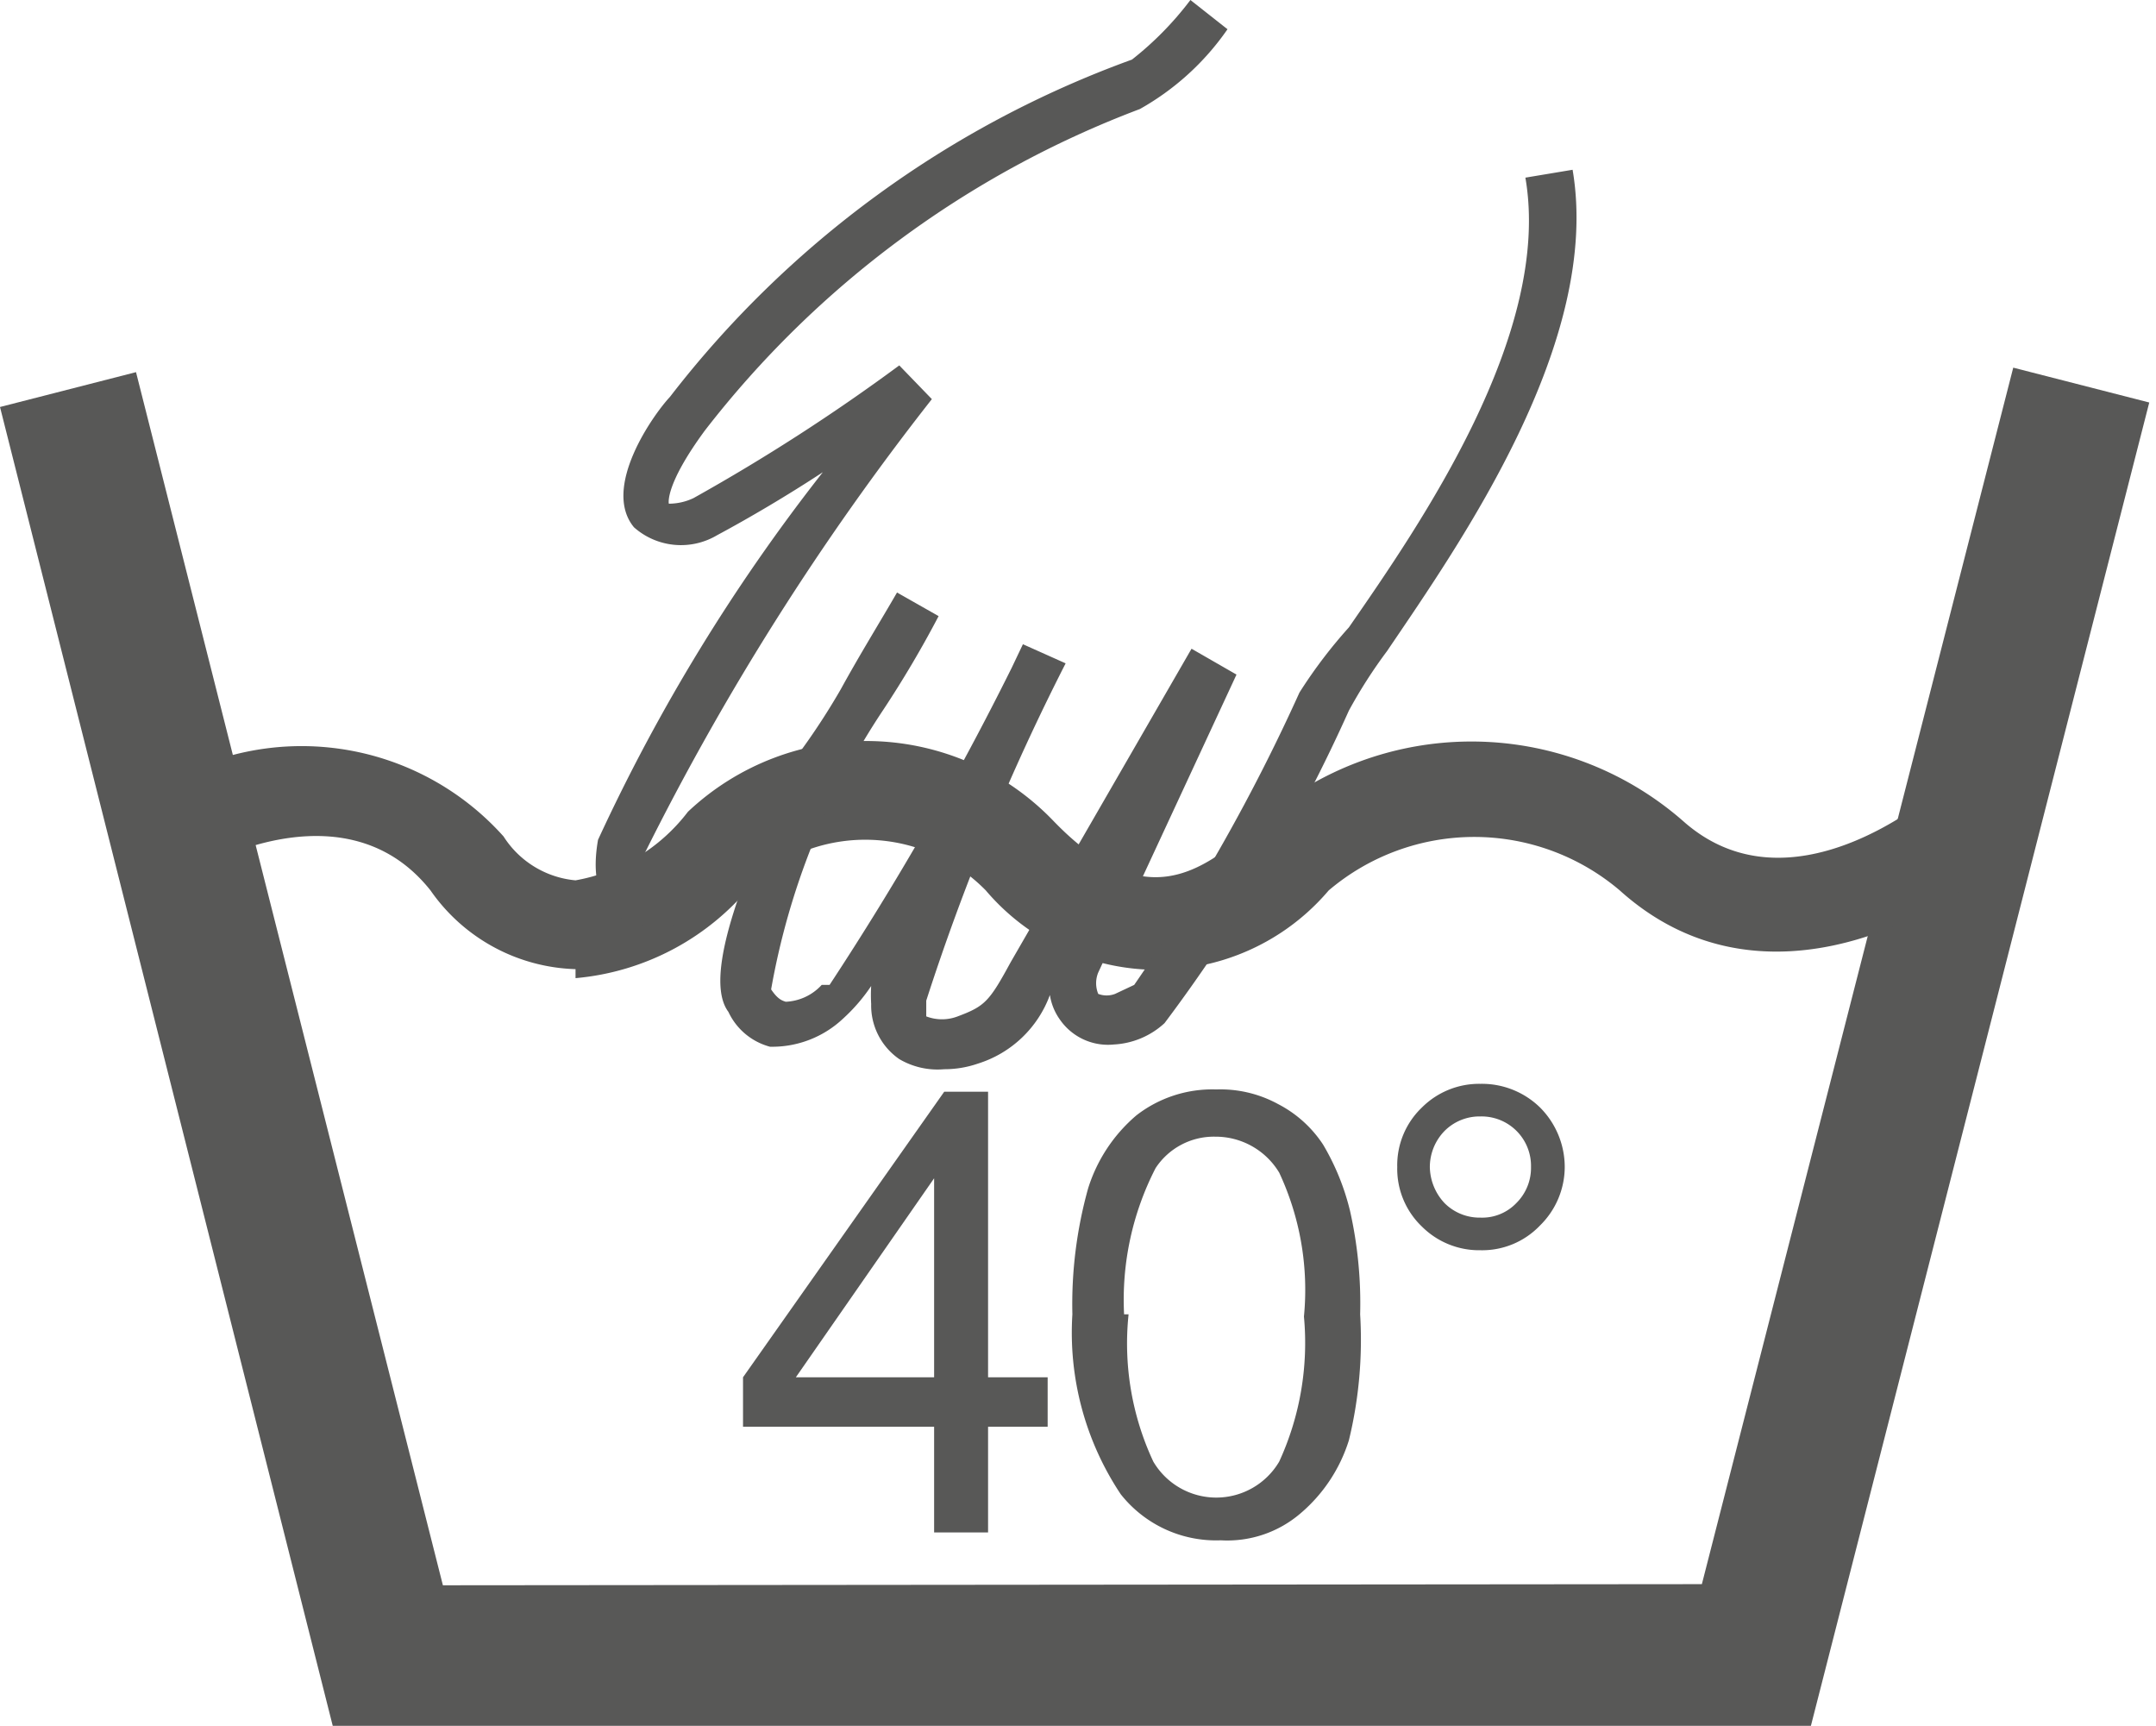<svg id="Layer_1" data-name="Layer 1" xmlns="http://www.w3.org/2000/svg" viewBox="0 0 19.18 15.35"><defs><style>.cls-1{fill:#585857;}</style></defs><polygon class="cls-1" points="16.11 15.35 2.96 15.35 0 3.62 1.21 3.31 3.94 14.1 15.14 14.09 17.91 3.27 19.12 3.58 16.11 15.35"/><path class="cls-1" d="M5.12,8.62a1.63,1.63,0,0,1-1.29-.7c-.73-.92-1.95-.25-2-.23L1.41,7a2.41,2.41,0,0,1,3.07.44.85.85,0,0,0,.64.39h0a1.61,1.61,0,0,0,1-.61,2.31,2.31,0,0,1,3.25.08c.79.82,1.3.5,1.84,0a2.86,2.86,0,0,1,3.76,0c.95.85,2.19-.21,2.25-.25l.55.63c-.64.55-2.16,1.32-3.36.24a2,2,0,0,0-2.59,0,2,2,0,0,1-3.05,0,1.5,1.5,0,0,0-2.06-.08,2.28,2.28,0,0,1-1.59.86Z"/><path class="cls-1" d="M8.31,13.63v-.94H6.61v-.44L8.4,9.71h.39v2.54h.53v.44H8.79v.94Zm0-1.38V10.48L7.08,12.25Z"/><path class="cls-1" d="M9.54,11.69a3.83,3.83,0,0,1,.14-1.12,1.4,1.4,0,0,1,.43-.65,1.1,1.1,0,0,1,.71-.23,1.07,1.07,0,0,1,.55.13,1.06,1.06,0,0,1,.4.36,2.14,2.14,0,0,1,.24.59,3.74,3.74,0,0,1,.09.92A3.78,3.78,0,0,1,12,12.81a1.4,1.4,0,0,1-.43.65,1,1,0,0,1-.71.24,1.08,1.08,0,0,1-.89-.41A2.59,2.59,0,0,1,9.54,11.69Zm.5,0A2.48,2.48,0,0,0,10.26,13a.65.65,0,0,0,1.12,0,2.53,2.53,0,0,0,.22-1.29,2.46,2.46,0,0,0-.22-1.28.66.66,0,0,0-.57-.32.62.62,0,0,0-.53.28A2.56,2.56,0,0,0,10,11.69Z"/><path class="cls-1" d="M12.43,10.38a.71.71,0,0,1,.22-.53.72.72,0,0,1,.52-.21.74.74,0,0,1,.53.21.75.75,0,0,1,.22.53.73.73,0,0,1-.22.52.71.71,0,0,1-.53.22.72.72,0,0,1-.52-.21A.71.71,0,0,1,12.43,10.38Zm.29,0a.48.48,0,0,0,.13.32.44.44,0,0,0,.32.13.42.42,0,0,0,.32-.13.44.44,0,0,0,.13-.32.44.44,0,0,0-.45-.45.44.44,0,0,0-.32.13A.46.46,0,0,0,12.72,10.38Z"/><path class="cls-1" d="M8.4,9.51A.67.67,0,0,1,8,9.42a.58.58,0,0,1-.25-.49,1.37,1.37,0,0,1,0-.16,1.58,1.58,0,0,1-.25.29h0a.92.92,0,0,1-.65.25A.57.57,0,0,1,6.48,9c-.15-.2-.05-.66.16-1.21a2.16,2.16,0,0,1-.44.36.7.7,0,0,1-.7,0c-.13-.09-.25-.28-.18-.68a16.44,16.44,0,0,1,2-3.27c-.32.21-.66.41-.94.56a.63.63,0,0,1-.74-.07c-.29-.35.17-1,.32-1.16a9.11,9.11,0,0,1,4.11-3A2.87,2.87,0,0,0,10.59,0l.33.26a2.34,2.34,0,0,1-.78.71A8.83,8.83,0,0,0,6.27,3.83c-.36.49-.32.65-.32.65a.51.51,0,0,0,.22-.05A17.15,17.15,0,0,0,8,3.25l.29.3A23.45,23.45,0,0,0,5.73,7.6c0,.18,0,.25,0,.26a.34.34,0,0,0,.26,0A6.1,6.1,0,0,0,7.48,6.13c.17-.31.35-.6.5-.86l.37.21a9.54,9.54,0,0,1-.49.83,6.52,6.52,0,0,0-1,2.49c.06.09.1.1.13.11a.46.46,0,0,0,.32-.15l.07,0A26.92,26.92,0,0,0,9,5.94l.1-.21.38.17h0a20.36,20.36,0,0,0-1.24,3c0,.11,0,.14,0,.14a.39.39,0,0,0,.28,0c.24-.09.28-.13.47-.48L10.6,5.77,11,6,9.77,8.65a.25.25,0,0,0,0,.19.21.21,0,0,0,.15,0s0,0,.17-.08a16.61,16.61,0,0,0,1.47-2.6A4.34,4.34,0,0,1,12,5.58c.63-.91,1.81-2.61,1.57-4l.42-.07c.26,1.53-1,3.32-1.65,4.28a4.4,4.4,0,0,0-.34.53A14.55,14.55,0,0,1,10.36,9.1a.72.72,0,0,1-.45.19h0a.52.52,0,0,1-.48-.22.51.51,0,0,1-.09-.22,1,1,0,0,1-.64.61A.91.91,0,0,1,8.4,9.51Z"/></svg>